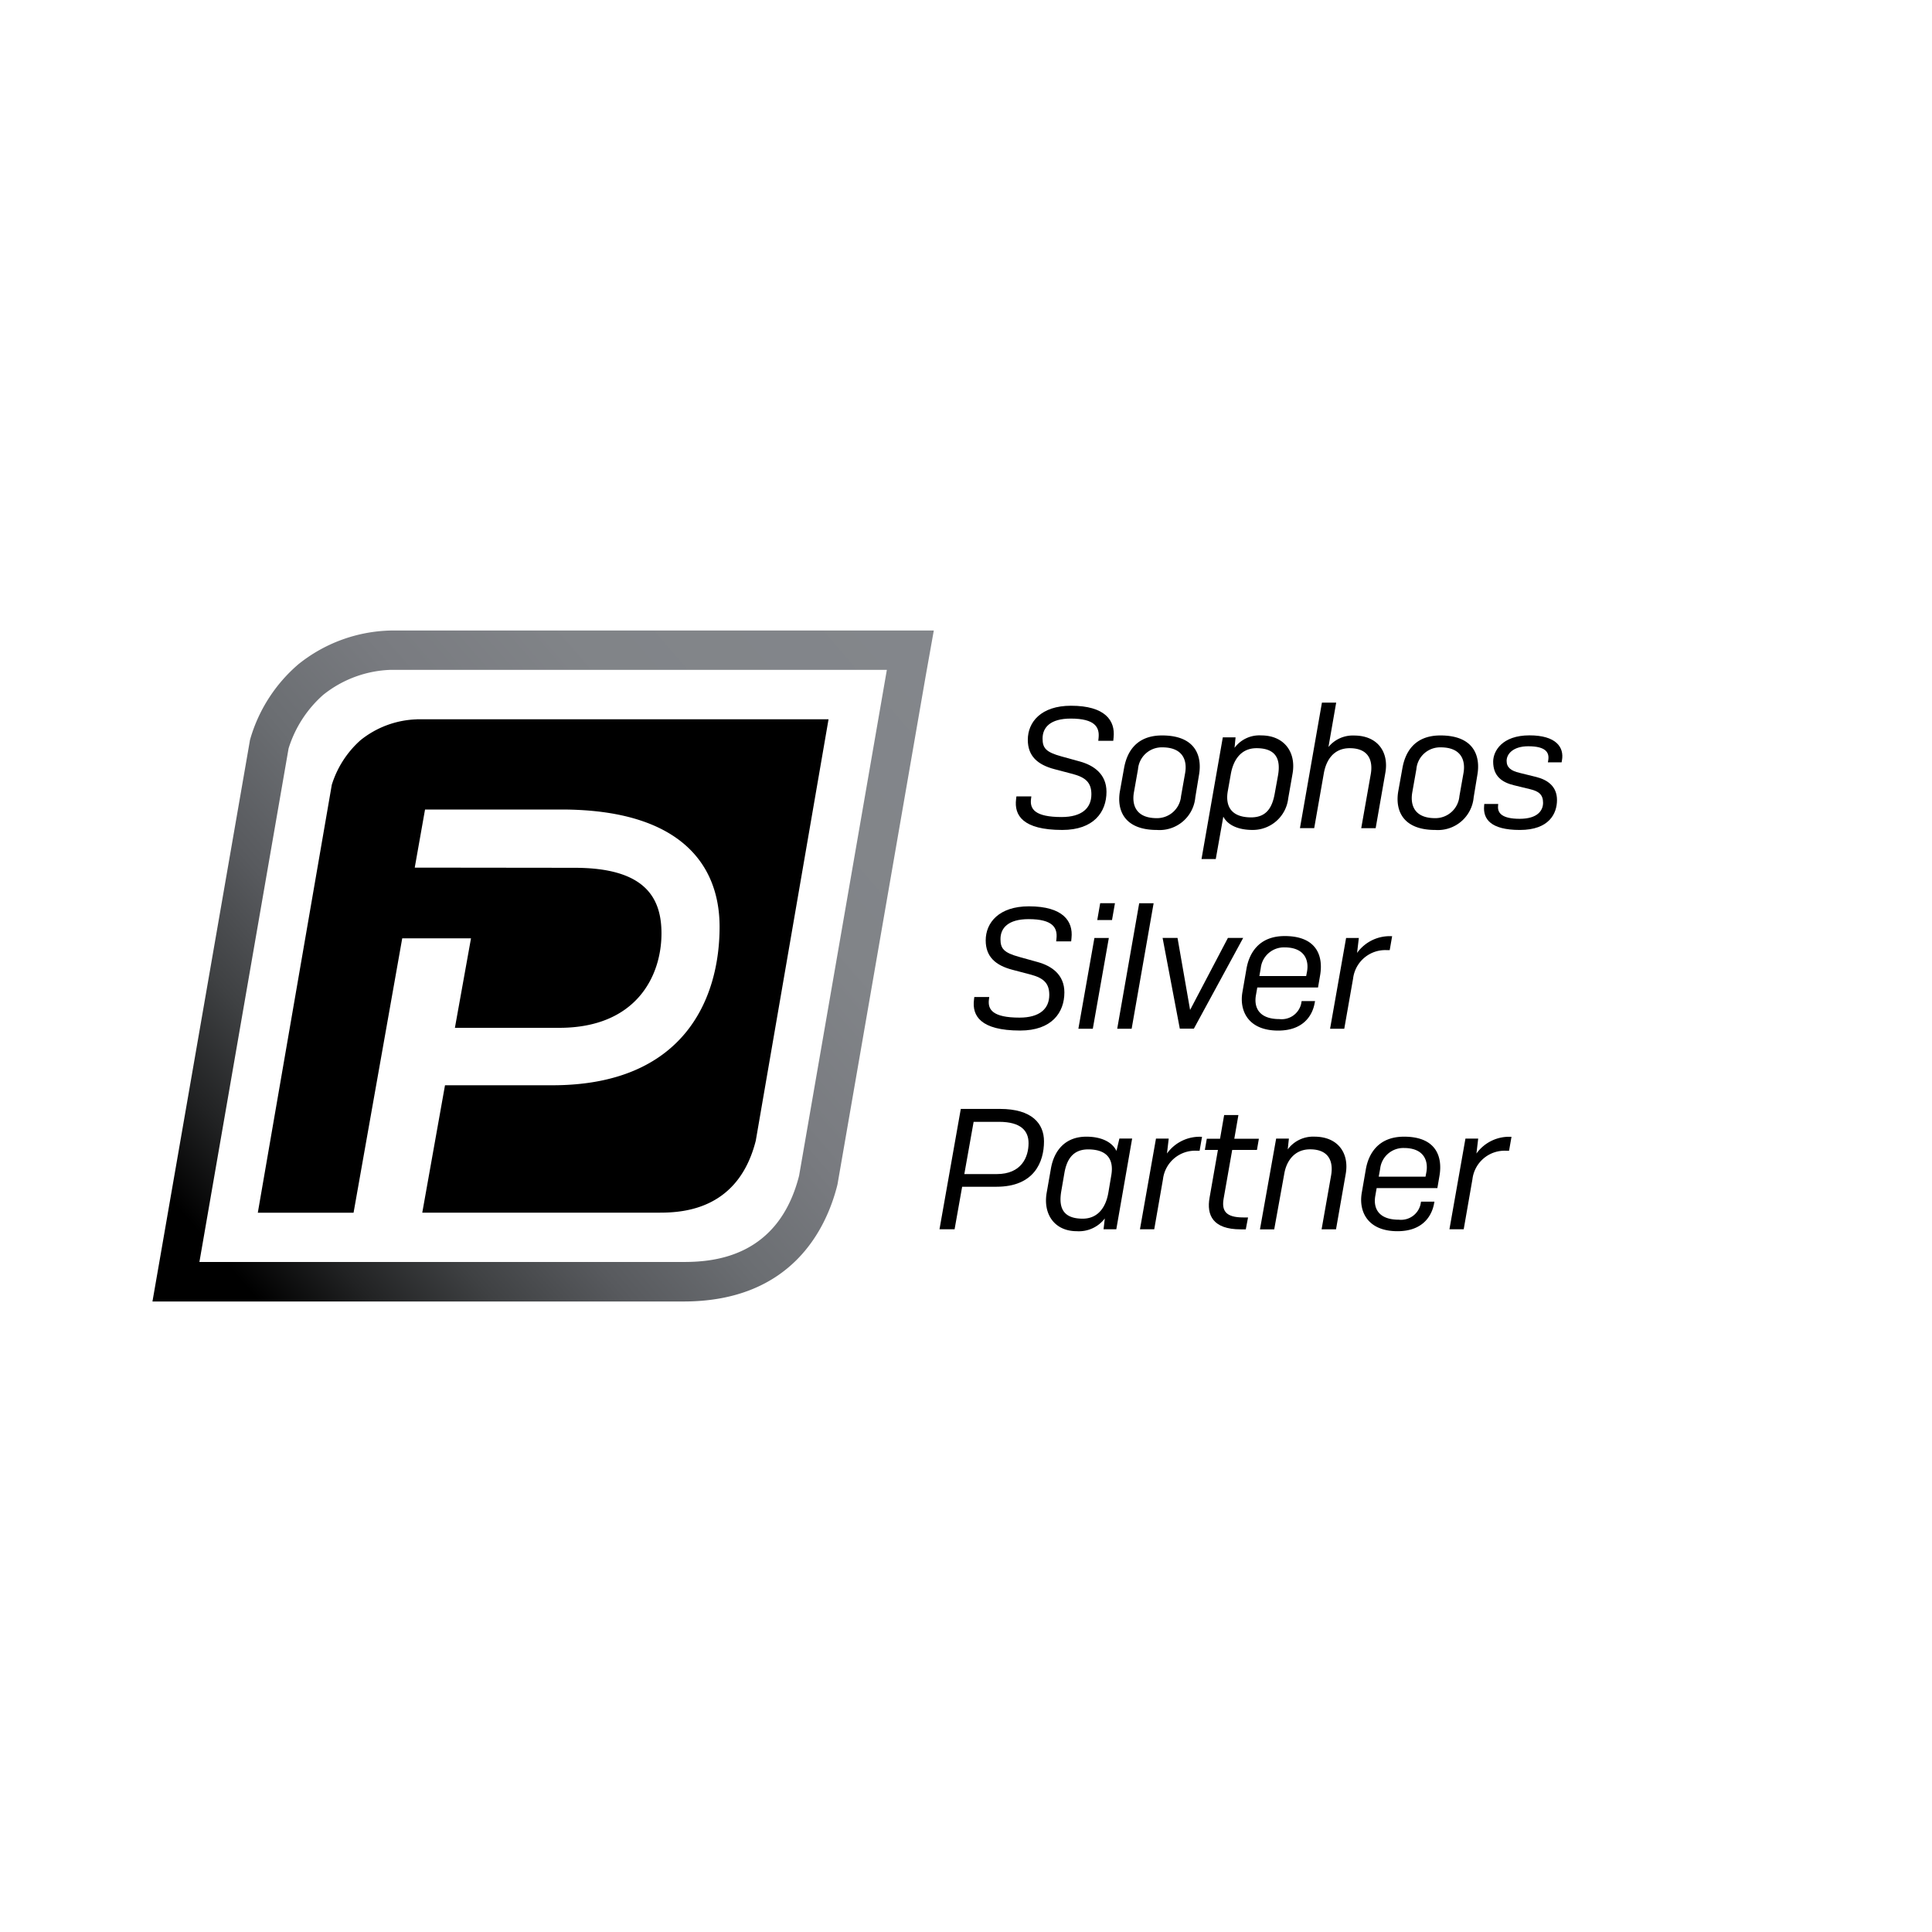 <svg xmlns="http://www.w3.org/2000/svg" xmlns:xlink="http://www.w3.org/1999/xlink" width="300" height="300" viewBox="0 0 300 300"><defs><style>.a{fill:none;}.b{clip-path:url(#a);}.c{fill:url(#b);}</style><clipPath id="a"><rect class="a" x="10" y="84.884" width="280" height="130.233"/></clipPath><linearGradient id="b" x1="27.559" y1="102.84" x2="143.046" y2="202.819" gradientTransform="matrix(1, 0, 0, -1, 0, 302)" gradientUnits="userSpaceOnUse"><stop offset="0"/><stop offset="0.05"/><stop offset="0.136" stop-color="#212223"/><stop offset="0.231" stop-color="#3f4143"/><stop offset="0.335" stop-color="#585a5e"/><stop offset="0.45" stop-color="#6b6e72"/><stop offset="0.579" stop-color="#797b80"/><stop offset="0.735" stop-color="#818488"/><stop offset="0.995" stop-color="#83868b"/></linearGradient></defs><g class="b"><path class="c" d="M137.706,104.041l-13.622,78.517c-3.2,12.607-13.154,13.4-17.92,13.4h-75.2l13.844-79.728a18.353,18.353,0,0,1,5.366-8.322,17.677,17.677,0,0,1,10.51-3.894h77.019M145,97.907H60.673a23.731,23.731,0,0,0-14.351,5.248,24.119,24.119,0,0,0-7.449,11.552l-.066.247-.039.248L24.925,194.917l-1.251,7.176h82.477c16.774,0,22.152-11.291,23.858-18.024l.052-.235.039-.234,13.623-78.53L145,97.907Z"/><path d="M64.7,111.7a14.65,14.65,0,0,0-8.726,3.242,15.378,15.378,0,0,0-4.454,6.929L40.032,188.314H54.9L62.458,145.7H73.137l-2.5,13.9h16.2c11.943,0,15.876-8.022,15.876-14.664,0-5.561-2.566-10.184-13.493-10.184L64.4,134.724,66,125.7H87.137c18.31,0,24.6,8.387,24.6,18.219,0,11.213-5.561,24.6-25.969,24.6H69.1L65.57,188.3h36.9c3.959,0,12.229-.664,14.886-11.174l11.3-65.441H64.7Z"/><path d="M170.538,115.059l.052-.508c.156-1.6-.534-2.97-4.324-2.97-3.2,0-4.376,1.394-4.376,3.1,0,1.472.508,2.11,2.93,2.774l2.879.794c2.109.586,4.115,1.928,4.115,4.7,0,3.151-1.98,5.925-6.863,5.925-6.2,0-7.476-2.318-7.176-4.753l.052-.456h2.318l-.052.43c-.182,1.5.56,2.774,4.754,2.774,3.151,0,4.623-1.394,4.623-3.53,0-1.81-.886-2.617-2.878-3.151l-2.826-.743c-2.644-.69-4.168-2.031-4.168-4.571,0-2.748,2.058-5.287,6.707-5.287,5.314,0,6.889,2.318,6.616,4.91l-.052.534h-2.331Z"/><path d="M174.549,119.239c.43-2.37,1.81-5.04,5.9-5.04,5.158,0,6.225,3.152,5.744,6.056l-.586,3.555a5.573,5.573,0,0,1-5.952,5.066c-5.157,0-6.277-3.151-5.743-6.082Zm9.481.781c.325-1.862-.274-3.972-3.556-3.972a3.7,3.7,0,0,0-3.763,3.386l-.638,3.608c-.326,1.862.234,4,3.555,4a3.741,3.741,0,0,0,3.764-3.412Z"/><path d="M189.955,126.806l-1.172,6.589h-2.214l3.308-18.9h1.98l-.157,1.628a4.789,4.789,0,0,1,4.142-1.928c3.555,0,5.47,2.592,4.858,5.978l-.665,3.79a5.53,5.53,0,0,1-5.522,4.909C192.2,128.876,190.62,128.082,189.955,126.806Zm7.984-3.582.508-2.8c.4-2.266-.079-4.245-3.334-4.245-2.488,0-3.634,1.927-4,4.063l-.455,2.565c-.4,2.188.351,4.116,3.633,4.116C196.7,126.91,197.561,125.334,197.939,123.224Z"/><path d="M205.57,120.047l-1.5,8.543h-2.214l3.412-19.483h2.214l-1.2,6.889a4.865,4.865,0,0,1,3.972-1.784c3.685,0,5.443,2.592,4.857,5.821l-1.5,8.57h-2.24l1.471-8.335c.378-2.058-.234-4.089-3.256-4.089C207.042,116.179,205.922,118.093,205.57,120.047Z"/><path d="M217.773,119.239c.43-2.37,1.81-5.04,5.9-5.04,5.157,0,6.225,3.152,5.743,6.056l-.586,3.555a5.573,5.573,0,0,1-5.952,5.066c-5.157,0-6.277-3.151-5.743-6.082Zm9.481.781c.326-1.862-.274-3.972-3.555-3.972a3.7,3.7,0,0,0-3.764,3.386l-.638,3.608c-.326,1.862.234,4,3.555,4a3.741,3.741,0,0,0,3.764-3.412Z"/><path d="M240.355,118.393l.052-.326c.209-1.224-.377-2.188-3.1-2.188-2.318,0-3.36,1.172-3.36,2.266,0,1.042.69,1.55,2,1.862l2.592.639c1.706.429,3.23,1.419,3.23,3.581,0,2.084-1.2,4.649-5.769,4.649s-5.718-1.732-5.548-3.711l.026-.326h2.162l-.026.352c-.079,1.068.638,1.953,3.36,1.953,2.826,0,3.633-1.328,3.633-2.487,0-1.25-.638-1.784-2.006-2.11l-2.513-.612c-1.9-.456-3.23-1.446-3.23-3.66,0-1.628,1.368-4.089,5.639-4.089,4.116,0,5.418,1.836,5.04,3.894l-.052.3h-2.136Z"/><path d="M164,146.2l.052-.508c.156-1.6-.534-2.969-4.324-2.969-3.2,0-4.375,1.393-4.375,3.1,0,1.471.507,2.109,2.93,2.773l2.878.8c2.11.586,4.115,1.927,4.115,4.7,0,3.152-1.979,5.926-6.863,5.926-6.2,0-7.475-2.318-7.176-4.754l.052-.455h2.318l-.052.429c-.182,1.5.56,2.774,4.754,2.774,3.151,0,4.623-1.393,4.623-3.529,0-1.81-.885-2.618-2.878-3.152l-2.826-.742c-2.644-.69-4.168-2.032-4.168-4.571,0-2.748,2.058-5.288,6.707-5.288,5.314,0,6.89,2.319,6.616,4.91l-.052.534H164Z"/><path d="M167.451,159.741l2.488-14.091h2.24l-2.488,14.091Zm2.93-16.878.456-2.617h2.292l-.456,2.617Z"/><path d="M173.481,159.741l3.412-19.482h2.24l-3.412,19.482Z"/><path d="M180.527,145.637h2.318l1.953,11.187,5.874-11.187h2.37l-7.658,14.091H183.2Z"/><path d="M198.473,160.028c-4.676,0-6.056-3.1-5.548-5.978l.638-3.685c.43-2.371,1.927-5.014,5.925-5.014,5.04,0,6,3.177,5.5,6.082l-.325,1.9H195.23l-.209,1.2c-.325,1.81.378,3.712,3.66,3.712a3.106,3.106,0,0,0,3.36-2.371l.078-.429H204.2l-.078.4C203.786,157.606,202.445,160.028,198.473,160.028Zm-2.918-8.465h7.267l.131-.69c.325-1.785-.378-3.764-3.5-3.764a3.622,3.622,0,0,0-3.685,3.23Z"/><path d="M206.534,159.741l2.487-14.091H211l-.274,2.318a6.241,6.241,0,0,1,5.444-2.591l-.378,2.162h-.4a5.028,5.028,0,0,0-5.288,4.428l-1.367,7.774Z"/><path d="M149.4,184.29l-1.172,6.59h-2.344l3.308-18.688h6.081c4.988,0,6.838,2.292,6.838,5.04,0,3.2-1.524,7.045-7.372,7.045H149.4Zm1.784-10.093-1.445,8.114h5.04c3.841,0,4.935-2.644,4.935-4.806,0-1.836-1.094-3.308-4.6-3.308Z"/><path d="M171.553,189.2a5.059,5.059,0,0,1-4.349,1.98c-3.412,0-5.262-2.592-4.676-5.978l.665-3.79c.507-2.826,2.266-4.91,5.495-4.91,2.41,0,4.038.886,4.676,2.214l.456-1.927H175.8l-2.461,14.091h-1.98Zm.56-4.05.456-2.7c.352-2.11-.351-3.972-3.607-3.972-2.4,0-3.334,1.628-3.686,3.685l-.482,2.8c-.4,2.345.079,4.272,3.334,4.272C170.564,189.226,171.749,187.364,172.113,185.15Z"/><path d="M177.01,190.893,179.5,176.8h1.979l-.273,2.318a6.239,6.239,0,0,1,5.443-2.592l-.377,2.162h-.4a5.027,5.027,0,0,0-5.287,4.428l-1.355,7.762H177.01Z"/><path d="M193.446,190.893h-.795c-4.324,0-5.313-2.214-4.831-4.91l1.3-7.423H187.09l.3-1.732h2.057l.639-3.686H192.3l-.639,3.686h3.816l-.3,1.732h-3.842l-1.329,7.554c-.325,1.862.287,2.93,3.048,2.93h.742Z"/><path d="M197.86,190.893h-2.213L198.16,176.8h1.98l-.183,1.68a4.89,4.89,0,0,1,4.142-1.98c3.685,0,5.443,2.592,4.857,5.822l-1.5,8.569h-2.24l1.471-8.335c.378-2.058-.234-4.089-3.256-4.089-2.513,0-3.685,1.927-4,3.738Z"/><path d="M217.005,191.18c-4.676,0-6.056-3.1-5.548-5.978l.638-3.686c.43-2.37,1.927-5.014,5.925-5.014,5.04,0,6,3.178,5.5,6.082l-.325,1.9h-9.429l-.209,1.2c-.325,1.81.378,3.711,3.66,3.711a3.105,3.105,0,0,0,3.36-2.37l.078-.43h2.084l-.078.4C222.305,188.757,220.977,191.18,217.005,191.18Zm-2.918-8.466h7.267l.131-.69c.325-1.784-.378-3.764-3.491-3.764a3.623,3.623,0,0,0-3.685,3.23Z"/><path d="M225.066,190.893l2.487-14.091h1.98l-.273,2.318a6.237,6.237,0,0,1,5.443-2.592l-.377,2.162h-.4a5.029,5.029,0,0,0-5.288,4.428l-1.354,7.762h-2.214Z"/></g></svg>